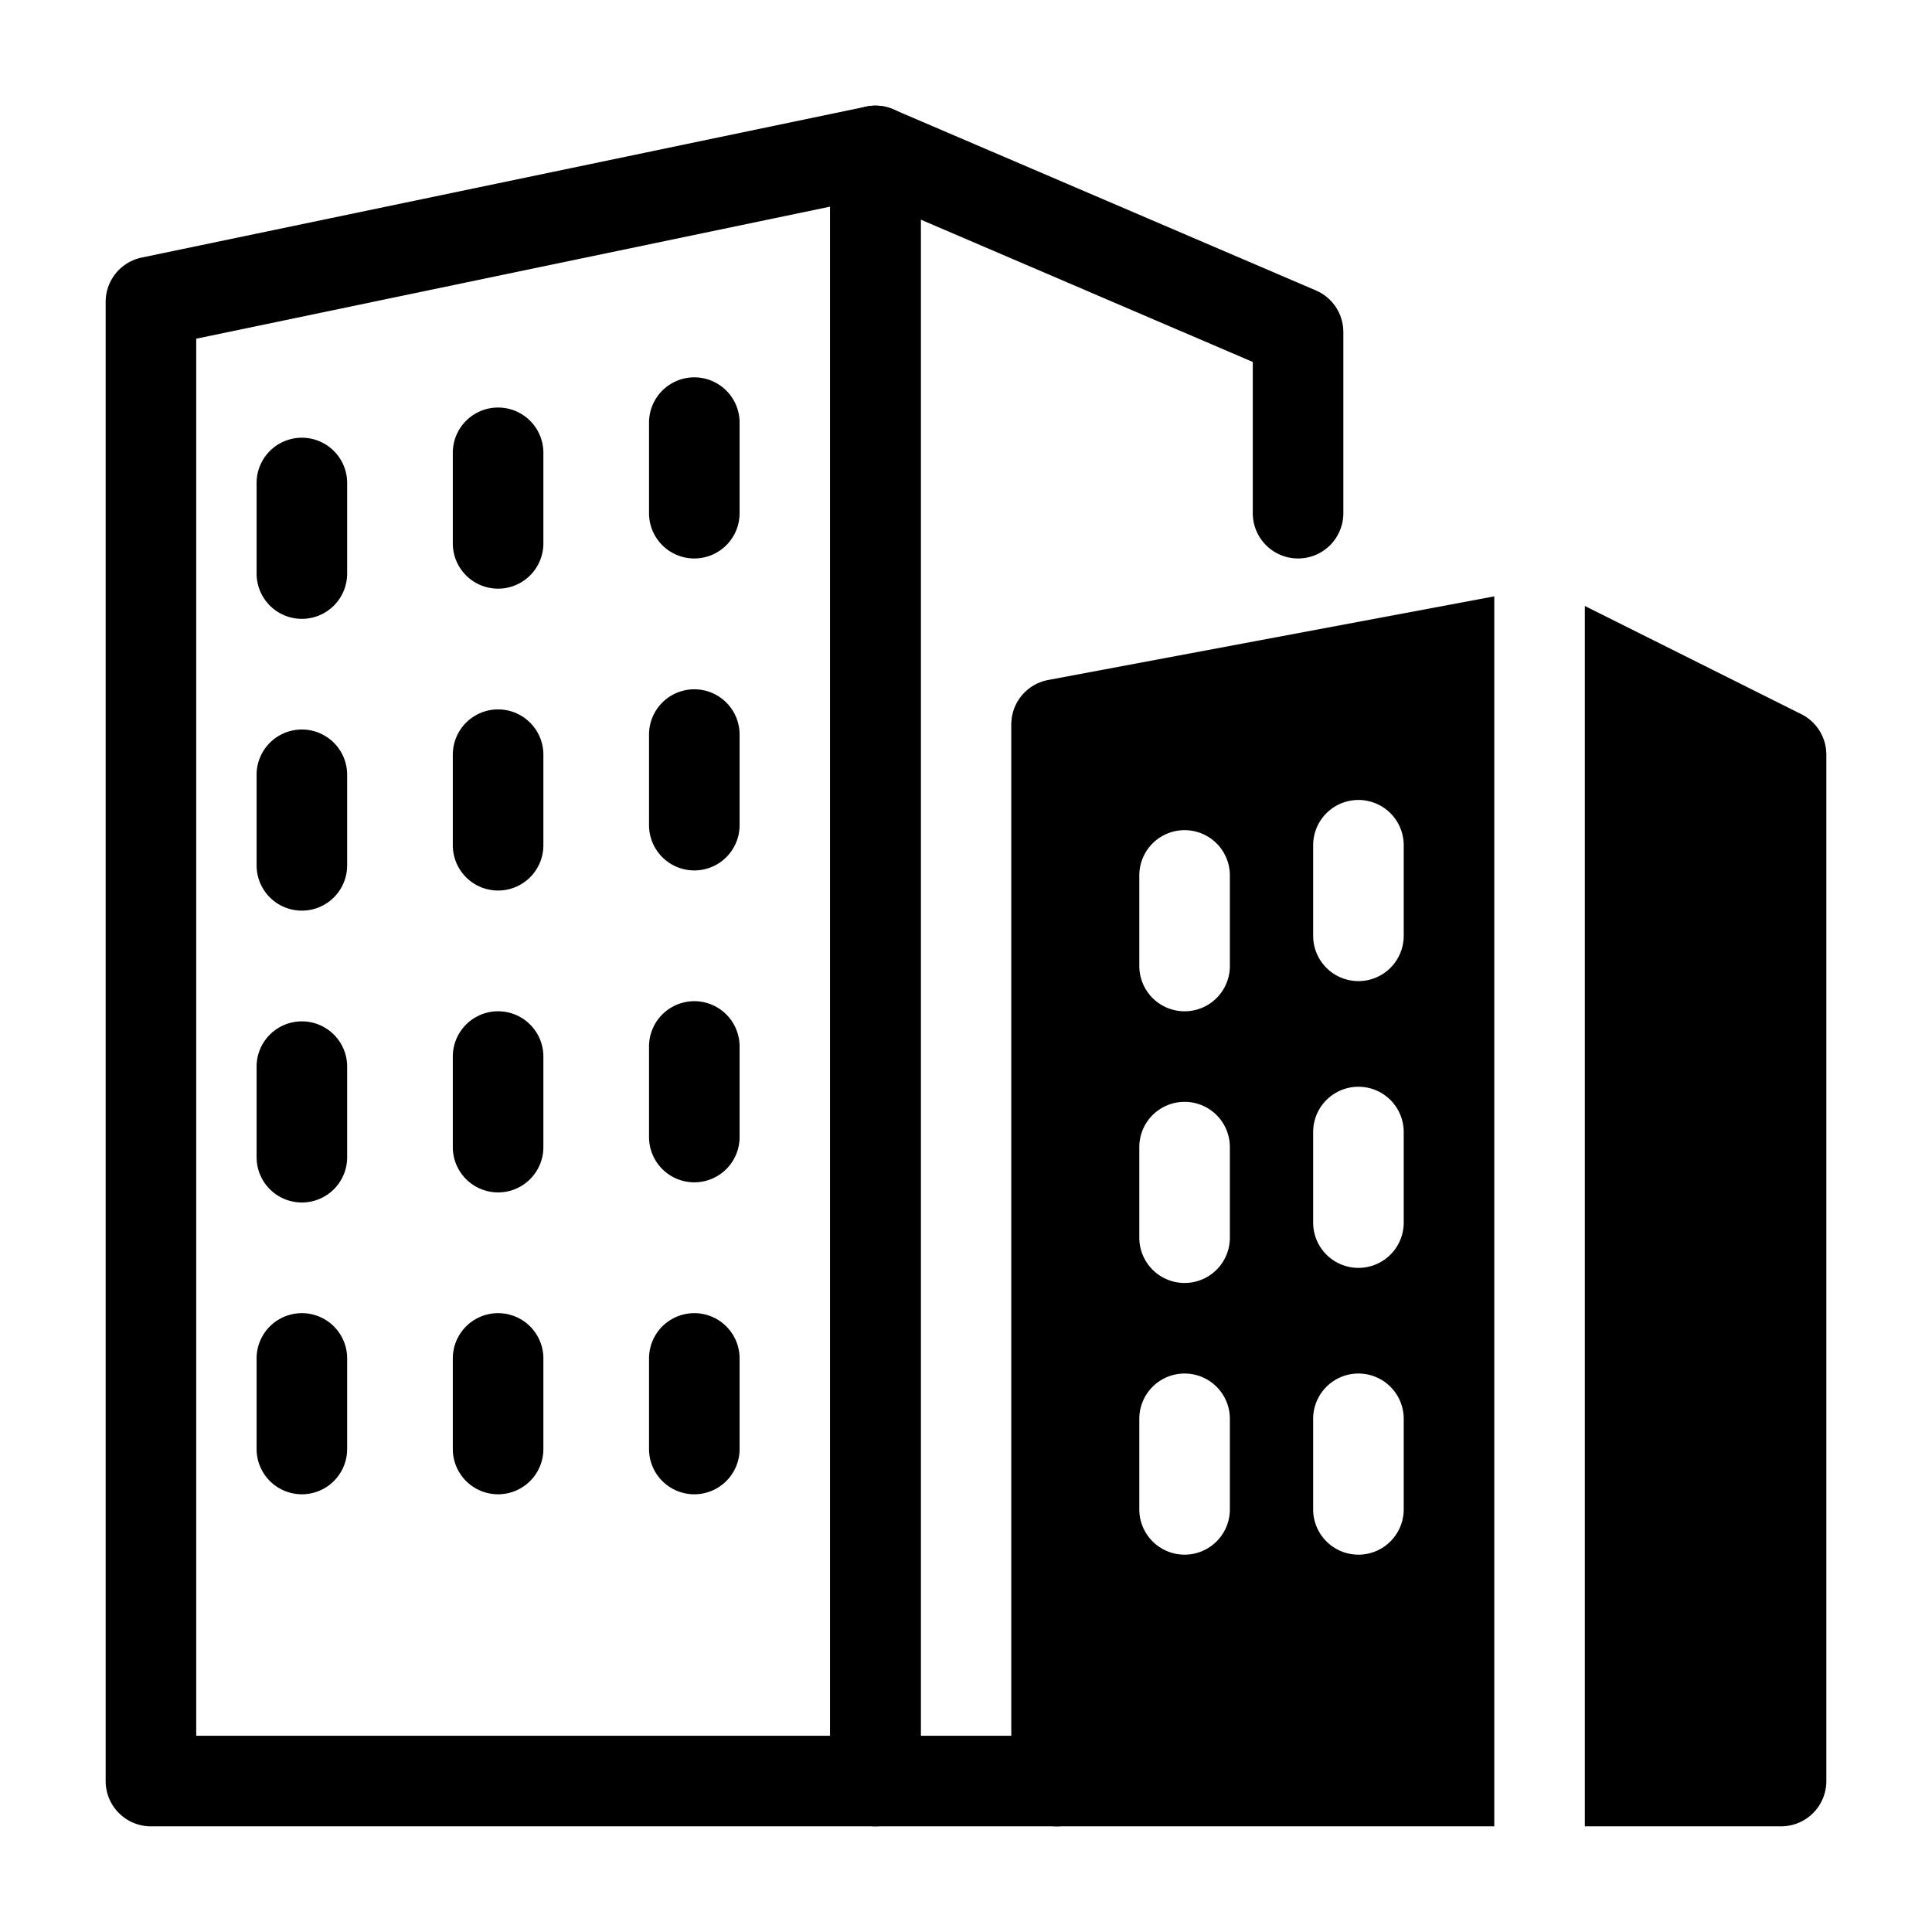 <svg xmlns="http://www.w3.org/2000/svg" viewBox="0 0 64 64"><path d="M29 60.5H5A1.5 1.5 0 0 1 3.5 59V10a1.5 1.5 0 0 1 1.194-1.468l24-5A1.498 1.498 0 0 1 30.5 5v54a1.5 1.5 0 0 1-1.5 1.5zm-22.5-3h21V6.845l-21 4.375z"/><path d="M35 60.5h-6a1.5 1.5 0 0 1-1.5-1.5V5a1.5 1.5 0 0 1 2.09-1.379l14 6A1.5 1.5 0 0 1 44.5 11v6a1.5 1.5 0 0 1-3 0v-5.01l-11-4.715V57.5H35a1.5 1.5 0 0 1 0 3zm-25-40A1.5 1.5 0 0 1 8.5 19v-3a1.5 1.5 0 1 1 3 0v3a1.5 1.5 0 0 1-1.5 1.5zm6.5-1A1.5 1.5 0 0 1 15 18v-3a1.5 1.5 0 1 1 3 0v3a1.5 1.5 0 0 1-1.5 1.5zm6.5-1a1.5 1.5 0 0 1-1.5-1.5v-3a1.5 1.5 0 1 1 3 0v3a1.5 1.5 0 0 1-1.5 1.5zM10 30.166a1.5 1.5 0 0 1-1.5-1.5v-3a1.5 1.5 0 1 1 3 0v3a1.5 1.5 0 0 1-1.5 1.5zm6.5-.666A1.5 1.5 0 0 1 15 28v-3a1.5 1.5 0 1 1 3 0v3a1.5 1.5 0 0 1-1.5 1.5zm6.5-.666a1.5 1.5 0 0 1-1.5-1.5v-3a1.5 1.5 0 1 1 3 0v3a1.5 1.5 0 0 1-1.5 1.5zm-13 11a1.5 1.5 0 0 1-1.5-1.5v-3a1.5 1.5 0 1 1 3 0v3a1.5 1.5 0 0 1-1.5 1.5zm6.5-.334A1.5 1.5 0 0 1 15 38v-3a1.5 1.5 0 1 1 3 0v3a1.5 1.5 0 0 1-1.5 1.5zm6.5-.334a1.5 1.5 0 0 1-1.5-1.5v-3a1.5 1.5 0 1 1 3 0v3a1.5 1.5 0 0 1-1.5 1.5zM10 49.5A1.5 1.5 0 0 1 8.5 48v-3a1.5 1.5 0 1 1 3 0v3a1.5 1.5 0 0 1-1.5 1.5zm6.5 0A1.5 1.5 0 0 1 15 48v-3a1.5 1.5 0 1 1 3 0v3a1.5 1.5 0 0 1-1.5 1.5zm6.5 0a1.5 1.5 0 0 1-1.5-1.5v-3a1.5 1.5 0 1 1 3 0v3a1.5 1.5 0 0 1-1.5 1.5zm36.67-25.843-7.17-3.584V60.5H59a1.5 1.5 0 0 0 1.5-1.5V24.999a1.5 1.5 0 0 0-.83-1.342z"/><path d="m49.5 19.755-14.776 2.77A1.5 1.5 0 0 0 33.5 24v35a1.5 1.5 0 0 0 1.5 1.5h14.5zM40.741 50a1.5 1.5 0 0 1-3 0v-3a1.5 1.5 0 0 1 3 0zm0-9a1.5 1.5 0 0 1-3 0v-3a1.5 1.5 0 0 1 3 0zm0-9a1.5 1.5 0 0 1-3 0v-3a1.5 1.5 0 0 1 3 0zM46.5 50a1.5 1.5 0 0 1-3 0v-3a1.5 1.5 0 0 1 3 0zm0-9.5a1.5 1.5 0 0 1-3 0v-3a1.5 1.5 0 0 1 3 0zm-1.5-8a1.5 1.5 0 0 1-1.5-1.5v-3a1.5 1.5 0 0 1 3 0v3a1.5 1.5 0 0 1-1.5 1.5z"/></svg>